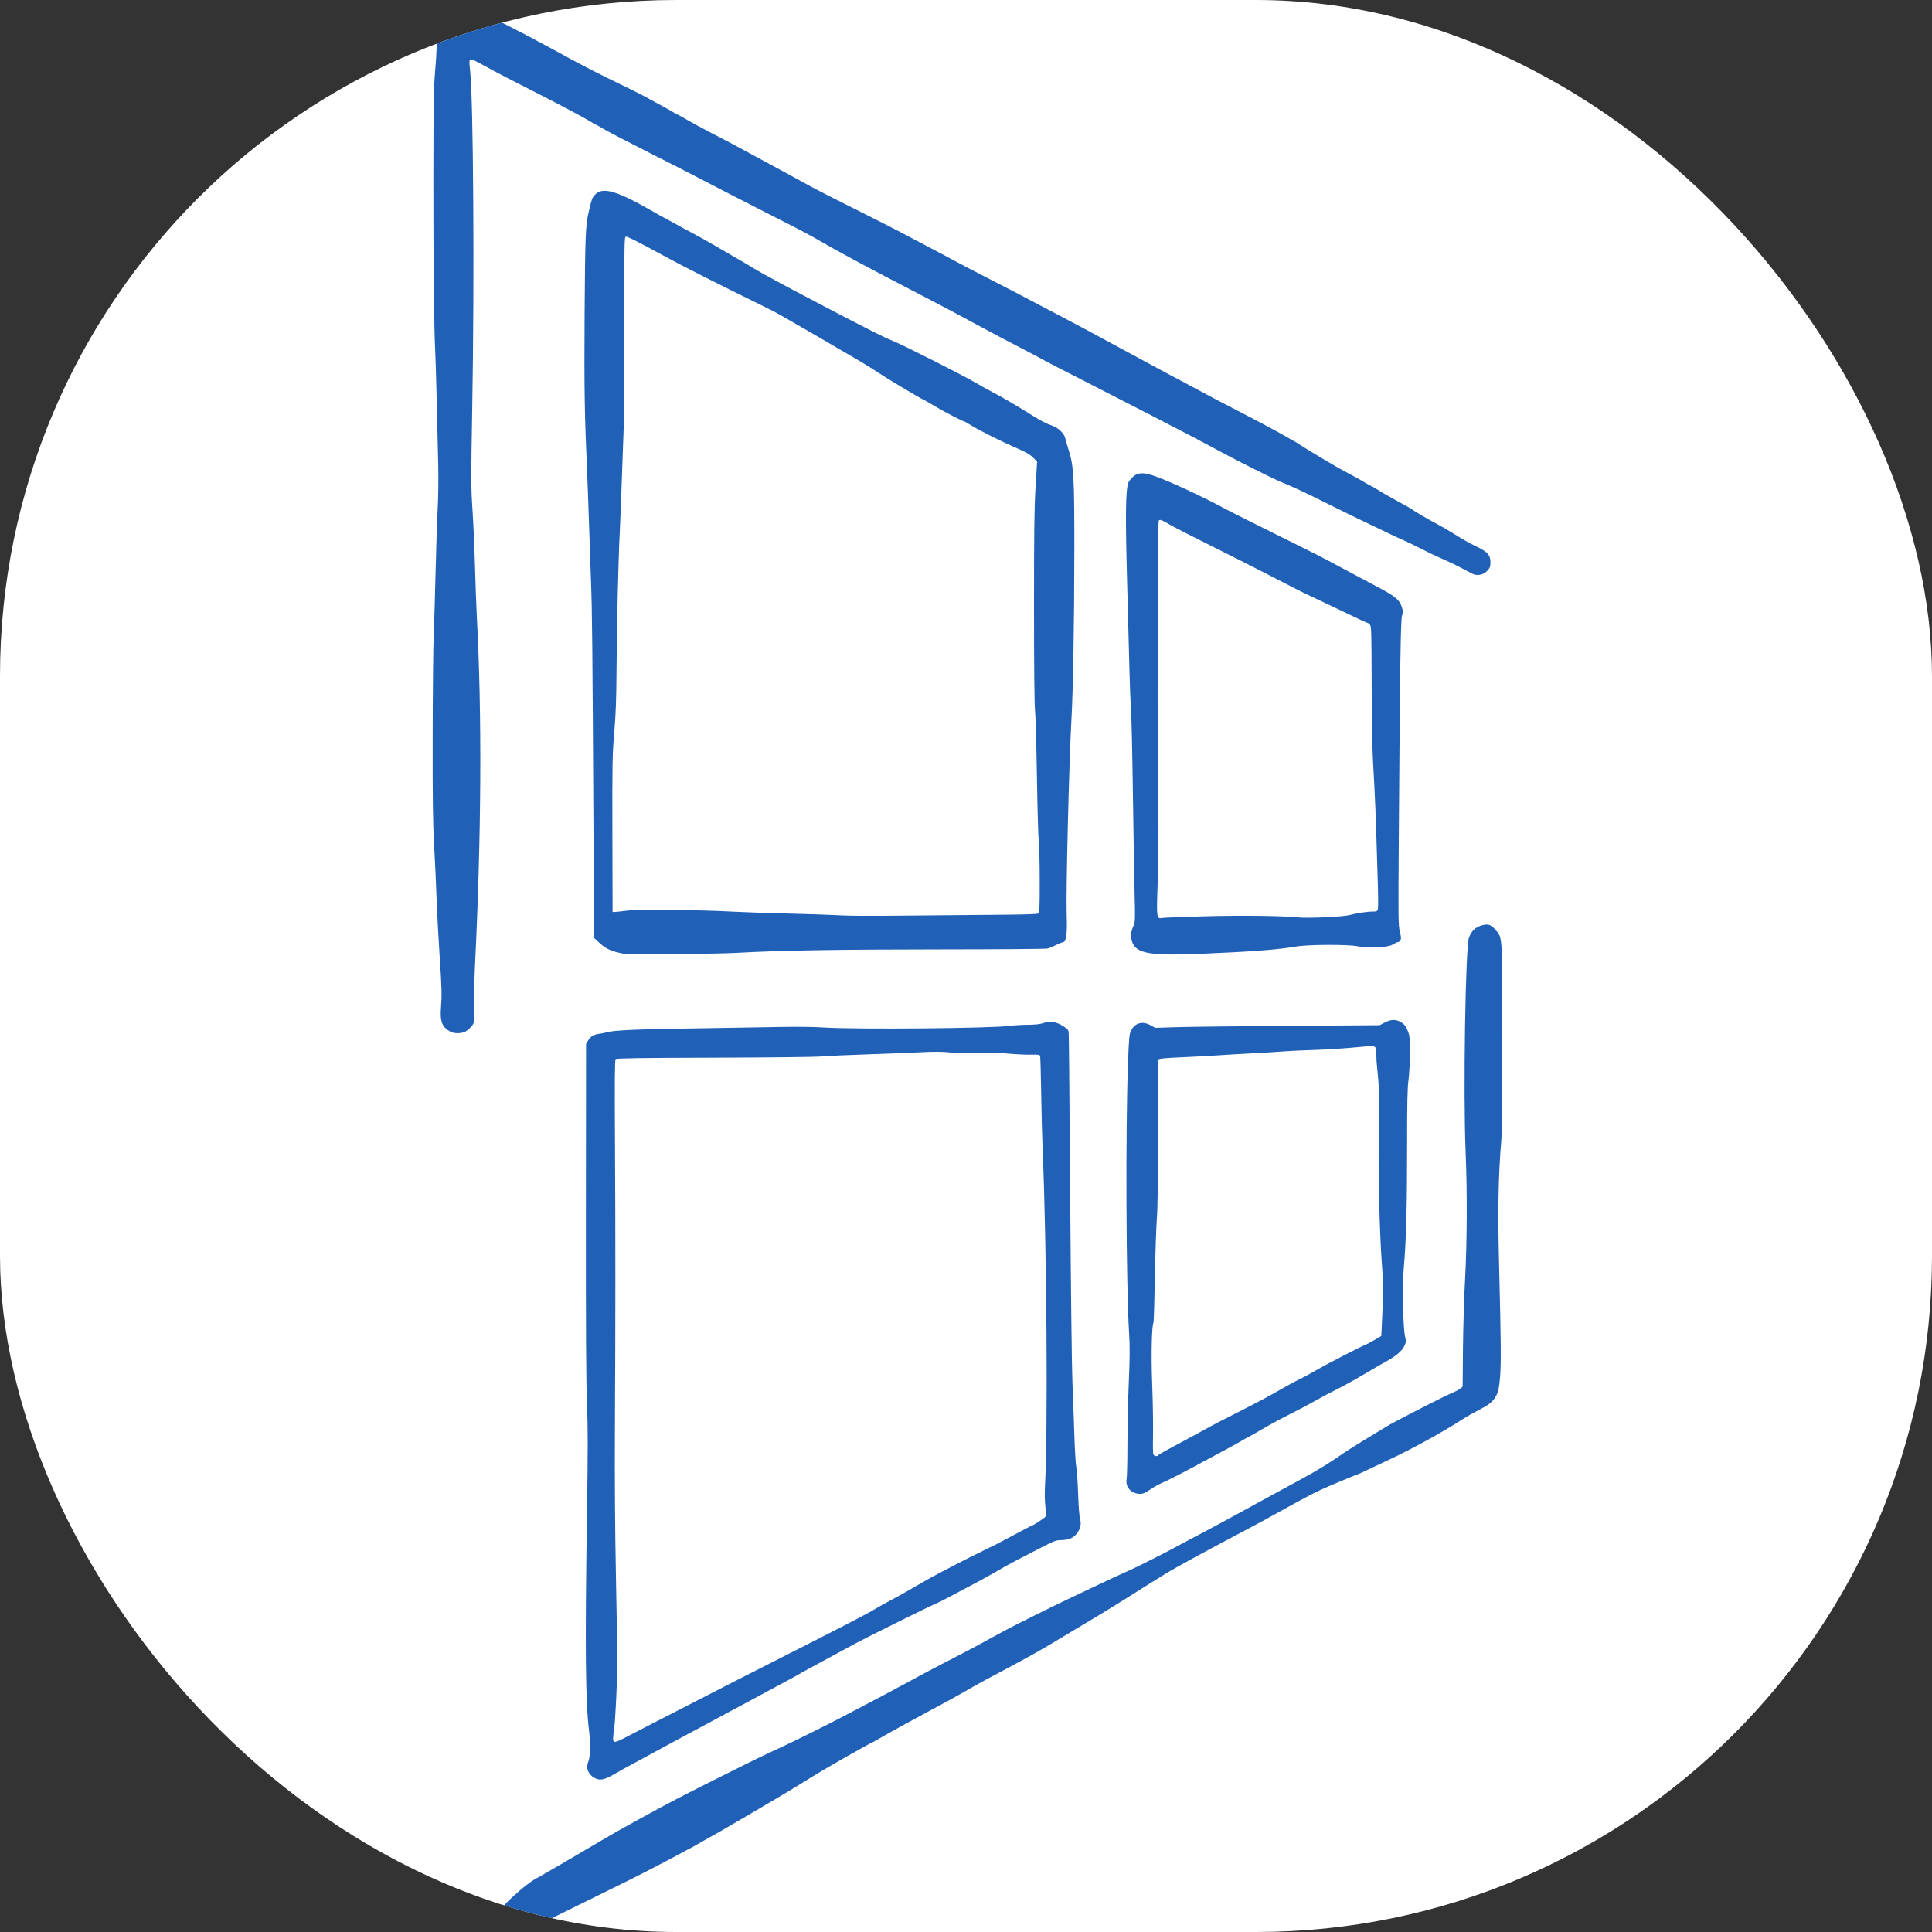 <svg xmlns="http://www.w3.org/2000/svg" version="1.1" xmlns:xlink="http://www.w3.org/1999/xlink" width="1000" height="1000"><rect width="100%" height="100%" fill="#333333" stroke="none"/><g clip-path="url(#SvgjsClipPath1041)"><rect width="1000" height="1000" fill="#ffffff"></rect><g transform="matrix(1.551,0,0,1.551,221.826,0)"><svg xmlns="http://www.w3.org/2000/svg" version="1.1" xmlns:xlink="http://www.w3.org/1999/xlink" width="358.6" height="644.56"><svg xmlns:dc="http://purl.org/dc/elements/1.1/" xmlns:cc="http://creativecommons.org/ns#" xmlns:rdf="http://www.w3.org/1999/02/22-rdf-syntax-ns#" xmlns:svg="http://www.w3.org/2000/svg" xmlns="http://www.w3.org/2000/svg" xmlns:sodipodi="http://sodipodi.sourceforge.net/DTD/sodipodi-0.dtd" xmlns:inkscape="http://www.inkscape.org/namespaces/inkscape" version="1.1" id="svg1" width="358.6" height="644.56" viewBox="0 0 358.6 644.558" sodipodi:docname="Logo tenčí.svg" inkscape:version="0.92.3 (2405546, 2018-03-11)" inkscape:export-filename="Logo tenčí.png" inkscape:export-xdpi="96" inkscape:export-ydpi="96">
  <defs id="defs1"><clipPath id="SvgjsClipPath1041"><rect width="1000" height="1000" x="0" y="0" rx="350" ry="350"></rect></clipPath></defs>
  <sodipodi:namedview id="namedview1" pagecolor="#ffffff" bordercolor="#000000" borderopacity="0.25" inkscape:showpageshadow="2" inkscape:pageopacity="0.0" inkscape:pagecheckerboard="0" inkscape:deskcolor="#d1d1d1" inkscape:zoom="0.97383397" inkscape:cx="334.75932" inkscape:cy="414.34167" inkscape:window-width="1920" inkscape:window-height="1030" inkscape:window-x="1920" inkscape:window-y="0" inkscape:window-maximized="1" inkscape:current-layer="g1" showgrid="false">
    <inkscape:page x="0" y="0" inkscape:label="1" id="page1" width="793.6" height="1122.56" margin="0" bleed="0"></inkscape:page>
  </sodipodi:namedview>
  <g id="g1" inkscape:groupmode="layer" inkscape:label="1" transform="translate(0,-478.001)">
    <path style="fill:#2061b7;fill-opacity:1" d="m 26.524,1121.491 c -1.012,-0.243 -2.383,-1.72 -2.758,-2.971 -0.761,-2.539 0.435,-4.235 6.966,-9.875 1.73,-1.494 5.062,-3.885 5.413,-3.885 0.133,0 14.38,-8.299 21.503,-12.527 3.805,-2.258 6.84,-3.979 11.755,-6.667 12.169,-6.653 13.342,-7.267 27.204,-14.222 11.292,-5.667 15.718,-7.822 21.436,-10.439 3.737,-1.71 16.105,-7.842 19.68,-9.758 1.848,-0.99 5.736,-3.032 8.64,-4.537 2.904,-1.505 5.856,-3.06 6.56,-3.455 0.704,-0.395 2.576,-1.407 4.16,-2.247 3.658,-1.942 5.358,-2.86 7.36,-3.977 0.88,-0.491 3.904,-2.081 6.72,-3.533 7.455,-3.844 12.346,-6.407 13.44,-7.045 1.16,-0.676 4.326,-2.396 8.64,-4.696 3.326,-1.773 14.402,-7.277 19.68,-9.781 1.672,-0.793 4.624,-2.196 6.56,-3.117 7.774,-3.701 10.993,-5.197 14.994,-6.973 1.786,-0.793 11.233,-5.542 13.486,-6.781 1.835,-1.009 4.01,-2.166 9.845,-5.24 2.779,-1.464 5.823,-3.099 9.035,-4.855 1.056,-0.577 2.568,-1.399 3.36,-1.827 2.616,-1.413 5.882,-3.199 8.64,-4.725 1.496,-0.827 3.728,-2.047 4.96,-2.709 1.232,-0.663 2.96,-1.599 3.84,-2.081 0.88,-0.482 2.709,-1.476 4.064,-2.209 4.366,-2.361 8.96,-5.159 12.086,-7.36 1.677,-1.181 5.282,-3.498 8.01,-5.149 2.728,-1.651 6.256,-3.793 7.84,-4.761 2.958,-1.807 18.649,-9.844 22.08,-11.31 1.056,-0.451 2.245,-1.09 2.642,-1.421 l 0.722,-0.601 0.113,-12.48 c 0.062,-6.864 0.366,-17.088 0.674,-22.72 0.699,-12.758 0.783,-29.813 0.212,-43.2 -0.833,-19.563 -0.069,-68.225 1.124,-71.474 0.797,-2.172 2.116,-3.452 4.173,-4.05 2.205,-0.641 3.144,-0.334 4.765,1.559 2.237,2.613 2.16,1.377 2.189,35.404 0.018,21.454 -0.089,31.895 -0.362,35.04 -0.959,11.081 -1.175,23.11 -0.733,40.8 0.647,25.913 0.712,32.94 0.352,37.787 -0.494,6.65 -1.553,8.307 -7.11,11.128 -1.668,0.847 -4.034,2.189 -5.257,2.982 -6.697,4.344 -17.473,10.268 -24.944,13.714 -1.232,0.568 -4.006,1.878 -6.164,2.911 -2.158,1.033 -4.002,1.878 -4.096,1.878 -0.095,0 -1.569,0.584 -3.276,1.299 -1.707,0.714 -4.328,1.811 -5.824,2.436 -3.994,1.67 -7.319,3.368 -15.36,7.841 -6.743,3.751 -8.971,4.955 -16.64,8.989 -1.672,0.879 -4.84,2.571 -7.04,3.759 -2.2,1.188 -4.936,2.657 -6.08,3.265 -2.558,1.358 -8.814,4.889 -9.972,5.628 -0.468,0.299 -1.98,1.236 -3.36,2.082 -1.38,0.846 -3.337,2.07 -4.349,2.72 -2.565,1.647 -9.275,5.841 -11.702,7.314 -1.113,0.675 -2.409,1.463 -2.88,1.751 -1.785,1.089 -11.492,6.909 -13.177,7.902 -0.968,0.57 -1.976,1.174 -2.24,1.341 -2.111,1.341 -10.017,5.762 -14.72,8.234 -6.204,3.26 -10.187,5.431 -13.92,7.587 -3.685,2.129 -5.881,3.335 -13.12,7.204 -5.505,2.943 -14.031,7.655 -16.734,9.25 -0.932,0.55 -1.75,0.999 -1.819,0.999 -0.359,0 -14.724,8.171 -18.727,10.651 -2.552,1.582 -6.296,3.883 -8.32,5.114 -4.532,2.756 -25.906,15.275 -26.08,15.275 -0.069,0 -1.736,0.936 -3.705,2.08 -1.968,1.144 -3.631,2.08 -3.694,2.08 -0.063,0 -1.521,0.77 -3.239,1.712 -4.123,2.26 -12.975,6.847 -18.163,9.412 -12.188,6.025 -25.678,12.666 -26.24,12.917 -1.024,0.458 -5.641,1.677 -9.6,2.534 -1.376,0.298 -2.499,0.322 -3.52,0.077 z m 30.03,-49.706 c -1.965,-0.414 -3.63,-2.314 -3.63,-4.143 0,-0.486 0.216,-1.401 0.48,-2.033 0.552,-1.322 0.621,-6.293 0.139,-10.129 -1.181,-9.409 -1.354,-27.675 -0.684,-72.16 0.332,-22.04 0.332,-29.021 0.002,-36.8 -0.297,-6.996 -0.393,-24.598 -0.355,-64.885 l 0.052,-55.285 0.668,-1.081 c 0.888,-1.437 1.827,-2.009 3.724,-2.266 0.865,-0.117 2.005,-0.345 2.533,-0.506 2.194,-0.668 9.36,-1 27.52,-1.275 10.56,-0.16 23.758,-0.382 29.328,-0.494 6.267,-0.126 12.123,-0.069 15.36,0.149 10.679,0.719 57.011,0.304 62.511,-0.56 1.056,-0.166 3.586,-0.314 5.623,-0.329 2.509,-0.018 4.193,-0.194 5.223,-0.545 2.311,-0.788 4.444,-0.483 6.674,0.953 1.668,1.074 1.845,1.296 1.889,2.375 0.107,2.604 0.19,11.771 0.542,59.27 0.202,27.192 0.518,52.824 0.703,56.96 0.185,4.136 0.466,11.84 0.624,17.12 0.158,5.28 0.456,10.392 0.662,11.36 0.206,0.968 0.485,5 0.619,8.96 0.147,4.313 0.412,7.734 0.661,8.533 0.508,1.627 0.079,3.399 -1.188,4.904 -1.209,1.436 -2.497,1.98 -4.935,2.081 -2.34,0.097 -1.668,-0.188 -11.498,4.881 -5.485,2.828 -6.821,3.555 -11.04,6.005 -1.584,0.92 -4.284,2.411 -6,3.314 -3.725,1.96 -8.43,4.451 -10.64,5.633 -0.88,0.471 -2.464,1.222 -3.52,1.669 -2.176,0.922 -23.708,11.627 -26.4,13.125 -1.823,1.014 -3.473,1.908 -7.84,4.248 -1.408,0.754 -3.28,1.768 -4.16,2.252 -0.88,0.484 -2.608,1.419 -3.84,2.078 -1.232,0.659 -2.384,1.305 -2.56,1.437 -0.176,0.132 -1.472,0.855 -2.88,1.608 -5.568,2.978 -6.78,3.63 -8.32,4.477 -0.88,0.484 -2.536,1.382 -3.68,1.994 -1.144,0.613 -3.232,1.731 -4.64,2.486 -1.408,0.755 -3.496,1.873 -4.64,2.486 -1.144,0.613 -3.736,2.01 -5.76,3.105 -2.024,1.095 -4.976,2.678 -6.56,3.518 -1.584,0.84 -3.6,1.92 -4.48,2.4 -0.88,0.48 -2.68,1.455 -4,2.167 -1.32,0.712 -3.048,1.645 -3.84,2.073 -0.792,0.428 -2.232,1.212 -3.2,1.743 -0.968,0.531 -2.912,1.582 -4.32,2.336 -1.408,0.754 -3.712,2.042 -5.12,2.862 -3.006,1.75 -4.425,2.221 -5.81,1.93 z m 9.253,-14.025 c 1.627,-0.858 6.269,-3.253 10.317,-5.323 4.048,-2.07 9.664,-4.951 12.48,-6.403 11.771,-6.069 16.664,-8.567 29.28,-14.952 20.454,-10.351 28.631,-14.588 31.04,-16.081 1.13,-0.7 3.41,-1.963 7.52,-4.165 1.232,-0.66 4.256,-2.379 6.72,-3.821 2.464,-1.441 5.704,-3.244 7.2,-4.005 1.496,-0.762 3.8,-1.968 5.12,-2.68 1.966,-1.06 7.538,-3.844 14.39,-7.189 0.61,-0.298 3.316,-1.73 6.012,-3.182 2.696,-1.452 4.956,-2.64 5.022,-2.64 0.469,0 4.728,-2.737 4.974,-3.196 0.199,-0.372 0.184,-1.575 -0.043,-3.409 -0.205,-1.663 -0.262,-4.422 -0.138,-6.675 1.026,-18.554 0.598,-80.247 -0.781,-112.48 -0.169,-3.96 -0.389,-12.498 -0.487,-18.973 -0.099,-6.475 -0.259,-11.98 -0.356,-12.233 -0.139,-0.361 -0.804,-0.444 -3.105,-0.387 -1.611,0.04 -5.088,-0.123 -7.728,-0.364 -3.275,-0.298 -6.533,-0.368 -10.255,-0.219 -3.535,0.141 -6.688,0.084 -8.96,-0.163 -2.671,-0.29 -5.22,-0.295 -10.705,-0.02 -3.96,0.198 -11.88,0.509 -17.6,0.69 -5.72,0.181 -12.2,0.479 -14.4,0.663 -2.327,0.194 -17.494,0.371 -36.256,0.422 -24.603,0.068 -32.347,0.18 -32.64,0.474 -0.295,0.296 -0.347,6.731 -0.224,27.808 0.181,30.992 0.173,59.898 -0.025,95.903 -0.087,15.746 0.038,33.361 0.345,48.8 0.264,13.288 0.474,26.32 0.467,28.96 -0.016,6.061 -0.713,20.285 -1.098,22.4 -0.16,0.88 -0.3,2.14 -0.31,2.8 -0.026,1.632 0.538,1.584 4.224,-0.359 z m 170.565,-81.342 c -2.433,-0.506 -3.844,-2.524 -3.411,-4.879 0.135,-0.737 0.254,-6.02 0.265,-11.74 0.01,-5.72 0.218,-15.08 0.462,-20.8 0.353,-8.284 0.367,-11.637 0.07,-16.48 -0.978,-15.924 -1.183,-67.617 -0.355,-89.6 0.32,-8.498 0.435,-9.755 1.005,-10.948 1.251,-2.621 3.836,-3.333 6.565,-1.809 l 1.509,0.843 7.222,-0.227 c 3.972,-0.125 20.83,-0.324 37.462,-0.443 l 30.24,-0.215 1.674,-0.88 c 1.903,-1.001 3.495,-1.115 4.982,-0.359 1.446,0.735 2.049,1.454 2.783,3.317 0.554,1.405 0.641,2.378 0.641,7.155 0,3.041 -0.211,7.126 -0.468,9.08 -0.367,2.779 -0.467,7.678 -0.463,22.54 0.005,19.213 -0.32,31.436 -1.045,39.309 -0.608,6.604 -0.356,20.982 0.422,24.044 0.343,1.351 0.308,1.622 -0.394,3.029 -0.797,1.597 -2.905,3.341 -6.137,5.079 -0.839,0.451 -4.151,2.374 -7.36,4.272 -3.209,1.898 -7.418,4.219 -9.354,5.158 -1.936,0.939 -4.888,2.505 -6.56,3.481 -1.672,0.976 -5.344,2.923 -8.16,4.326 -2.816,1.403 -7.179,3.753 -9.695,5.222 -2.516,1.468 -4.628,2.67 -4.694,2.67 -0.065,0 -1.175,0.621 -2.465,1.381 -1.291,0.759 -4.074,2.294 -6.186,3.41 -2.112,1.116 -4.632,2.463 -5.6,2.993 -3.709,2.032 -4.764,2.595 -8.8,4.697 -2.288,1.192 -4.952,2.496 -5.92,2.897 -0.968,0.402 -2.624,1.332 -3.68,2.068 -2.099,1.463 -2.986,1.738 -4.552,1.413 z m 7.095,-12.751 c 0.168,-0.272 2.355,-1.502 8.177,-4.6 1.32,-0.702 3.912,-2.105 5.76,-3.117 5.53,-3.028 6.562,-3.568 14.4,-7.526 4.136,-2.088 9.393,-4.896 11.683,-6.238 2.29,-1.343 5.458,-3.069 7.04,-3.836 1.582,-0.767 4.434,-2.314 6.337,-3.437 2.901,-1.712 15.915,-8.395 16.348,-8.395 0.119,0 4.597,-2.531 4.719,-2.668 0.072,-0.08 0.632,-13.527 0.663,-15.892 0.015,-1.144 -0.199,-4.96 -0.476,-8.48 -0.787,-10.027 -1.31,-33.866 -0.936,-42.641 0.318,-7.466 0.074,-16.725 -0.581,-21.991 -0.174,-1.403 -0.317,-3.582 -0.317,-4.841 0,-3.071 -0.076,-3.12 -4.213,-2.722 -6.415,0.618 -12.011,0.981 -17.867,1.16 -3.256,0.1 -7.576,0.316 -9.6,0.481 -2.024,0.165 -6.632,0.447 -10.24,0.627 -3.608,0.18 -8.576,0.471 -11.04,0.647 -2.464,0.176 -7.856,0.465 -11.982,0.642 -5.33,0.229 -7.577,0.437 -7.761,0.72 -0.142,0.219 -0.233,11.198 -0.203,24.398 0.038,16.348 -0.067,25.479 -0.329,28.64 -0.211,2.552 -0.51,11.363 -0.664,19.58 -0.154,8.217 -0.363,15.076 -0.466,15.241 -0.592,0.959 -0.806,11.078 -0.434,20.533 0.219,5.547 0.345,13.091 0.281,16.764 -0.094,5.386 -0.032,6.732 0.32,6.955 0.57,0.361 1.153,0.359 1.379,-0.006 z M 7.324,822.307 c -2.708,-1.428 -3.515,-3.328 -3.211,-7.561 0.357,-4.958 0.314,-6.727 -0.43,-17.827 -0.395,-5.896 -0.845,-14.392 -1,-18.88 -0.155,-4.488 -0.523,-12.48 -0.818,-17.76 -0.43,-7.699 -0.528,-14.954 -0.495,-36.64 0.023,-14.872 0.179,-30.136 0.347,-33.92 0.168,-3.784 0.455,-13.36 0.638,-21.28 0.183,-7.92 0.495,-17.28 0.694,-20.8 0.201,-3.573 0.281,-9.793 0.18,-14.08 -0.099,-4.224 -0.327,-13.944 -0.506,-21.6 -0.179,-7.656 -0.402,-15.144 -0.496,-16.64 -0.389,-6.217 -0.66,-31.735 -0.624,-58.72 0.032,-23.859 0.128,-29.777 0.56,-34.496 0.287,-3.133 0.522,-7.044 0.522,-8.691 0,-2.664 -0.106,-3.22 -0.96,-5.024 -1.066,-2.252 -1.199,-3.779 -0.481,-5.499 0.647,-1.548 2.417,-3.26 3.863,-3.738 1.654,-0.546 5.37,-0.226 7.337,0.631 6.029,2.629 17.976,8.642 27.36,13.77 12.506,6.835 15.199,8.223 27.68,14.272 1.76,0.853 4.352,2.187 5.76,2.965 1.408,0.778 3.64,1.996 4.96,2.708 1.32,0.711 2.937,1.628 3.594,2.038 0.656,0.409 1.284,0.744 1.396,0.744 0.111,0 1.374,0.701 2.806,1.559 1.432,0.857 5.196,2.897 8.364,4.533 3.168,1.636 6.336,3.289 7.04,3.672 3.171,1.728 16.907,9.159 19.36,10.473 1.496,0.801 4.232,2.301 6.08,3.332 1.848,1.031 8.472,4.427 14.72,7.546 6.248,3.119 13.016,6.547 15.04,7.617 2.024,1.07 5.48,2.893 7.68,4.052 7.909,4.164 9.464,4.989 11.04,5.859 1.809,0.998 6.909,3.653 15.36,7.994 5.309,2.727 7.187,3.708 14.4,7.521 1.408,0.744 4.576,2.406 7.04,3.692 3.737,1.951 9.252,4.917 24.96,13.427 0.88,0.477 2.752,1.484 4.16,2.239 1.408,0.755 4.216,2.267 6.24,3.362 2.024,1.094 5.408,2.893 7.52,3.998 2.112,1.104 4.272,2.259 4.8,2.567 0.528,0.308 3.264,1.749 6.08,3.204 10.821,5.59 16.725,8.728 19.84,10.544 1.408,0.821 2.776,1.592 3.04,1.714 0.264,0.122 1.344,0.788 2.4,1.48 2.08,1.364 10.532,6.421 13.115,7.847 0.877,0.485 2.821,1.536 4.32,2.337 1.499,0.801 3.272,1.799 3.94,2.218 0.669,0.419 1.533,0.902 1.92,1.073 0.387,0.171 1.136,0.589 1.664,0.929 0.528,0.34 1.68,1.032 2.56,1.538 0.88,0.506 2.108,1.214 2.73,1.572 0.621,0.359 2.277,1.266 3.68,2.016 1.403,0.75 2.766,1.54 3.03,1.755 0.744,0.607 5.637,3.465 8.48,4.953 1.408,0.737 3.784,2.112 5.28,3.056 3.228,2.037 5.072,3.073 8.368,4.703 3.244,1.605 4.112,2.645 4.112,4.928 0,1.521 -0.132,1.885 -1.051,2.887 -1.251,1.365 -3.379,1.804 -4.919,1.014 -0.5,-0.256 -2.293,-1.198 -3.985,-2.092 -1.691,-0.894 -4.499,-2.228 -6.24,-2.965 -1.741,-0.736 -4.806,-2.195 -6.812,-3.242 -2.006,-1.047 -4.526,-2.27 -5.6,-2.72 -1.074,-0.449 -4.113,-1.867 -6.753,-3.152 -2.64,-1.284 -5.808,-2.799 -7.04,-3.365 -1.232,-0.566 -6.344,-3.069 -11.36,-5.562 -9.419,-4.681 -10.752,-5.304 -16.16,-7.559 -2.776,-1.157 -13.286,-6.413 -19.68,-9.842 -5.522,-2.961 -6.775,-3.628 -9.6,-5.114 -5.881,-3.092 -19.796,-10.267 -30.56,-15.757 -12.344,-6.296 -19.48,-9.978 -19.84,-10.237 -0.176,-0.127 -2.48,-1.351 -5.12,-2.72 -6.806,-3.53 -10.039,-5.239 -16.96,-8.963 -3.344,-1.799 -7.088,-3.813 -8.32,-4.475 -1.232,-0.662 -4.184,-2.211 -6.56,-3.443 -6.835,-3.544 -12.77,-6.638 -15.2,-7.924 -1.232,-0.652 -3.824,-2.02 -5.76,-3.039 -3.102,-1.634 -7.472,-4.001 -12,-6.501 -0.792,-0.437 -3.096,-1.755 -5.12,-2.929 -2.024,-1.174 -6.344,-3.474 -9.6,-5.112 -3.256,-1.638 -8.224,-4.167 -11.04,-5.621 -2.816,-1.453 -8.216,-4.227 -12,-6.164 -3.784,-1.937 -7.6,-3.917 -8.48,-4.401 -0.88,-0.484 -7.504,-3.86 -14.72,-7.503 -7.216,-3.643 -14.24,-7.295 -15.609,-8.116 -1.369,-0.82 -2.56,-1.492 -2.646,-1.492 -0.086,0 -0.709,-0.348 -1.383,-0.774 -2.255,-1.423 -11.634,-6.399 -20.521,-10.887 -4.84,-2.444 -10.24,-5.233 -12,-6.197 -7.036,-3.856 -7.484,-4.066 -7.874,-3.676 -0.279,0.279 -0.282,1.105 -0.013,3.353 1.123,9.35 1.508,70.057 0.721,113.862 -0.409,22.748 -0.401,25.462 0.091,32.8 0.295,4.4 0.674,12.968 0.843,19.04 0.169,6.072 0.442,13.56 0.607,16.64 1.749,32.697 1.531,73.298 -0.63,117.12 -0.161,3.256 -0.268,7.216 -0.239,8.8 0.177,9.692 0.186,9.588 -0.894,10.931 -0.544,0.676 -1.48,1.474 -2.08,1.774 -1.372,0.684 -3.677,0.705 -4.931,0.044 z M 65.724,796.406 c -4.799,-0.925 -6.417,-1.635 -8.848,-3.883 l -1.648,-1.524 -0.211,-38.56 c -0.329,-60.05 -0.434,-70.563 -0.798,-80 -0.187,-4.84 -0.482,-13.408 -0.656,-19.04 -0.174,-5.632 -0.459,-13.408 -0.632,-17.28 -0.875,-19.527 -1.023,-28.701 -0.862,-53.278 0.17,-25.854 0.317,-29.605 1.332,-33.966 1.019,-4.378 1.138,-4.725 1.941,-5.68 2.618,-3.112 7.41,-1.69 21.038,6.243 1.021,0.595 1.914,1.081 1.983,1.081 0.069,0 0.961,0.482 1.983,1.071 1.021,0.589 3.081,1.722 4.577,2.517 5.589,2.971 7.359,3.959 13.76,7.675 3.608,2.095 6.776,3.938 7.04,4.096 0.264,0.158 1.416,0.851 2.56,1.54 1.144,0.689 2.728,1.61 3.521,2.046 3.993,2.2 9.582,5.194 13.599,7.285 2.464,1.283 5.488,2.873 6.72,3.533 2.553,1.368 10.641,5.559 16.32,8.457 2.112,1.078 4.92,2.386 6.24,2.908 3.31,1.308 23.714,11.618 27.902,14.099 1.882,1.115 4.474,2.556 5.76,3.202 2.473,1.242 8.518,4.784 13.058,7.651 3.049,1.925 4.544,2.691 6.88,3.526 1.909,0.682 3.851,2.574 4.166,4.058 0.123,0.581 0.635,2.353 1.138,3.937 1.741,5.489 1.939,9.008 1.918,34.08 -0.019,23.018 -0.417,46.209 -0.956,55.68 -0.79,13.886 -1.854,56.912 -1.607,64.96 0.137,4.448 0.089,6.233 -0.209,7.837 -0.248,1.335 -0.428,1.625 -1.093,1.762 -0.438,0.09 -1.516,0.542 -2.396,1.003 -0.88,0.461 -2.104,0.958 -2.72,1.103 -0.616,0.145 -17.032,0.273 -36.48,0.284 -33.47,0.018 -53.099,0.353 -67.04,1.143 -6.122,0.347 -35.931,0.694 -37.28,0.434 z m 121.063,-13.106 c 11.931,-0.074 16.385,-0.203 16.72,-0.481 0.38,-0.315 0.454,-2.194 0.44,-11.14 -0.009,-5.918 -0.154,-11.769 -0.321,-13.001 -0.168,-1.232 -0.443,-10.952 -0.613,-21.6 -0.169,-10.648 -0.456,-20.584 -0.636,-22.08 -0.203,-1.685 -0.33,-14.711 -0.334,-34.24 -0.004,-25.359 0.096,-33.199 0.513,-40.11 l 0.518,-8.59 -1.146,-1.17 c -1.144,-1.168 -2.465,-1.952 -5.485,-3.258 -5.174,-2.236 -12.271,-5.776 -15.286,-7.624 -1.191,-0.73 -2.227,-1.328 -2.301,-1.328 -0.48,0 -6.412,-3.064 -9.725,-5.023 -2.174,-1.285 -4.014,-2.337 -4.09,-2.337 -0.334,0 -12.367,-7.189 -14.677,-8.769 -1.408,-0.963 -4.432,-2.851 -6.72,-4.196 -7.548,-4.436 -21.734,-12.675 -23.2,-13.474 -0.792,-0.432 -2.304,-1.293 -3.36,-1.914 -1.056,-0.621 -4.728,-2.495 -8.16,-4.165 -10.621,-5.168 -23.657,-11.77 -29.477,-14.928 -10.227,-5.548 -13.094,-7 -13.625,-6.897 -0.485,0.094 -0.523,2.388 -0.483,28.742 0.024,15.752 -0.083,31.664 -0.237,35.36 -0.154,3.696 -0.439,11.616 -0.632,17.6 -0.193,5.984 -0.502,13.76 -0.686,17.28 -0.448,8.579 -0.983,31.783 -1.073,46.56 -0.055,8.97 -0.244,14.02 -0.751,20 -0.628,7.406 -0.674,9.926 -0.617,33.92 l 0.061,25.92 1.12,-0.049 c 0.616,-0.027 2.344,-0.221 3.84,-0.431 3.059,-0.43 25.357,-0.218 34.56,0.327 2.904,0.172 11.472,0.468 19.04,0.657 7.568,0.189 15.632,0.466 17.92,0.614 2.288,0.148 10.568,0.192 18.4,0.097 7.832,-0.095 21.558,-0.218 30.503,-0.274 z m 55.417,12.982 c -4.674,-0.465 -6.778,-1.674 -7.519,-4.319 -0.464,-1.657 -0.314,-3.008 0.557,-5.003 0.577,-1.323 0.598,-1.956 0.368,-11.321 -0.134,-5.456 -0.392,-20.611 -0.574,-33.677 -0.182,-13.067 -0.471,-25.595 -0.644,-27.84 -0.172,-2.245 -0.399,-7.971 -0.503,-12.723 -0.104,-4.752 -0.392,-15.696 -0.64,-24.32 -0.774,-26.931 -0.693,-35.826 0.345,-38.136 0.251,-0.559 1.016,-1.459 1.699,-2 2.444,-1.936 5.085,-1.295 16.99,4.124 3.71,1.689 10.862,5.232 13.055,6.467 1.291,0.727 12.323,6.26 24.705,12.389 4.312,2.135 8.848,4.433 10.08,5.108 1.232,0.675 3.824,2.063 5.76,3.085 1.936,1.022 4.456,2.361 5.6,2.976 1.144,0.615 3.448,1.843 5.12,2.729 6.071,3.218 7.435,4.343 8.197,6.763 0.465,1.476 0.477,1.832 0.092,2.774 -0.482,1.179 -0.69,15.075 -1.102,73.511 -0.198,28.162 -0.177,29.997 0.368,32.099 0.618,2.383 0.453,3.202 -0.692,3.427 -0.324,0.064 -1.1,0.438 -1.726,0.831 -1.57,0.988 -8.113,1.309 -11.603,0.569 -3.122,-0.662 -16.808,-0.616 -20.574,0.069 -5.544,1.009 -15.36,1.761 -31.52,2.413 -8.345,0.337 -12.491,0.338 -15.84,0.005 z m 16.48,-12.499 c 12.396,-0.337 26.333,-0.18 31.338,0.353 3.387,0.36 15.252,-0.182 17.462,-0.799 2.09,-0.583 5.825,-1.138 7.655,-1.138 1.308,0 1.474,-0.085 1.667,-0.856 0.118,-0.471 0.11,-4.179 -0.018,-8.24 -0.128,-4.061 -0.358,-11.632 -0.511,-16.824 -0.153,-5.192 -0.439,-12.248 -0.635,-15.68 -0.779,-13.631 -0.871,-17.154 -0.919,-35.02 -0.045,-16.688 -0.102,-18.598 -0.575,-19.12 -0.289,-0.319 -0.636,-0.58 -0.773,-0.58 -0.232,0 -2.126,-0.887 -12.373,-5.794 -2.244,-1.075 -5.304,-2.527 -6.8,-3.227 -3.148,-1.474 -3.546,-1.675 -14.4,-7.284 -4.488,-2.319 -12.984,-6.612 -18.88,-9.539 -5.896,-2.927 -11.872,-5.985 -13.28,-6.796 -3.215,-1.851 -3.555,-1.976 -3.975,-1.47 -0.386,0.465 -0.505,80.737 -0.146,98.11 0.125,6.03 0.052,14.73 -0.181,21.653 -0.446,13.249 -0.465,13.106 1.693,12.784 0.731,-0.109 6.872,-0.349 13.648,-0.533 z" id="path1" inkscape:connector-curvature="0"></path>
  </g>
</svg></svg></g></g></svg>